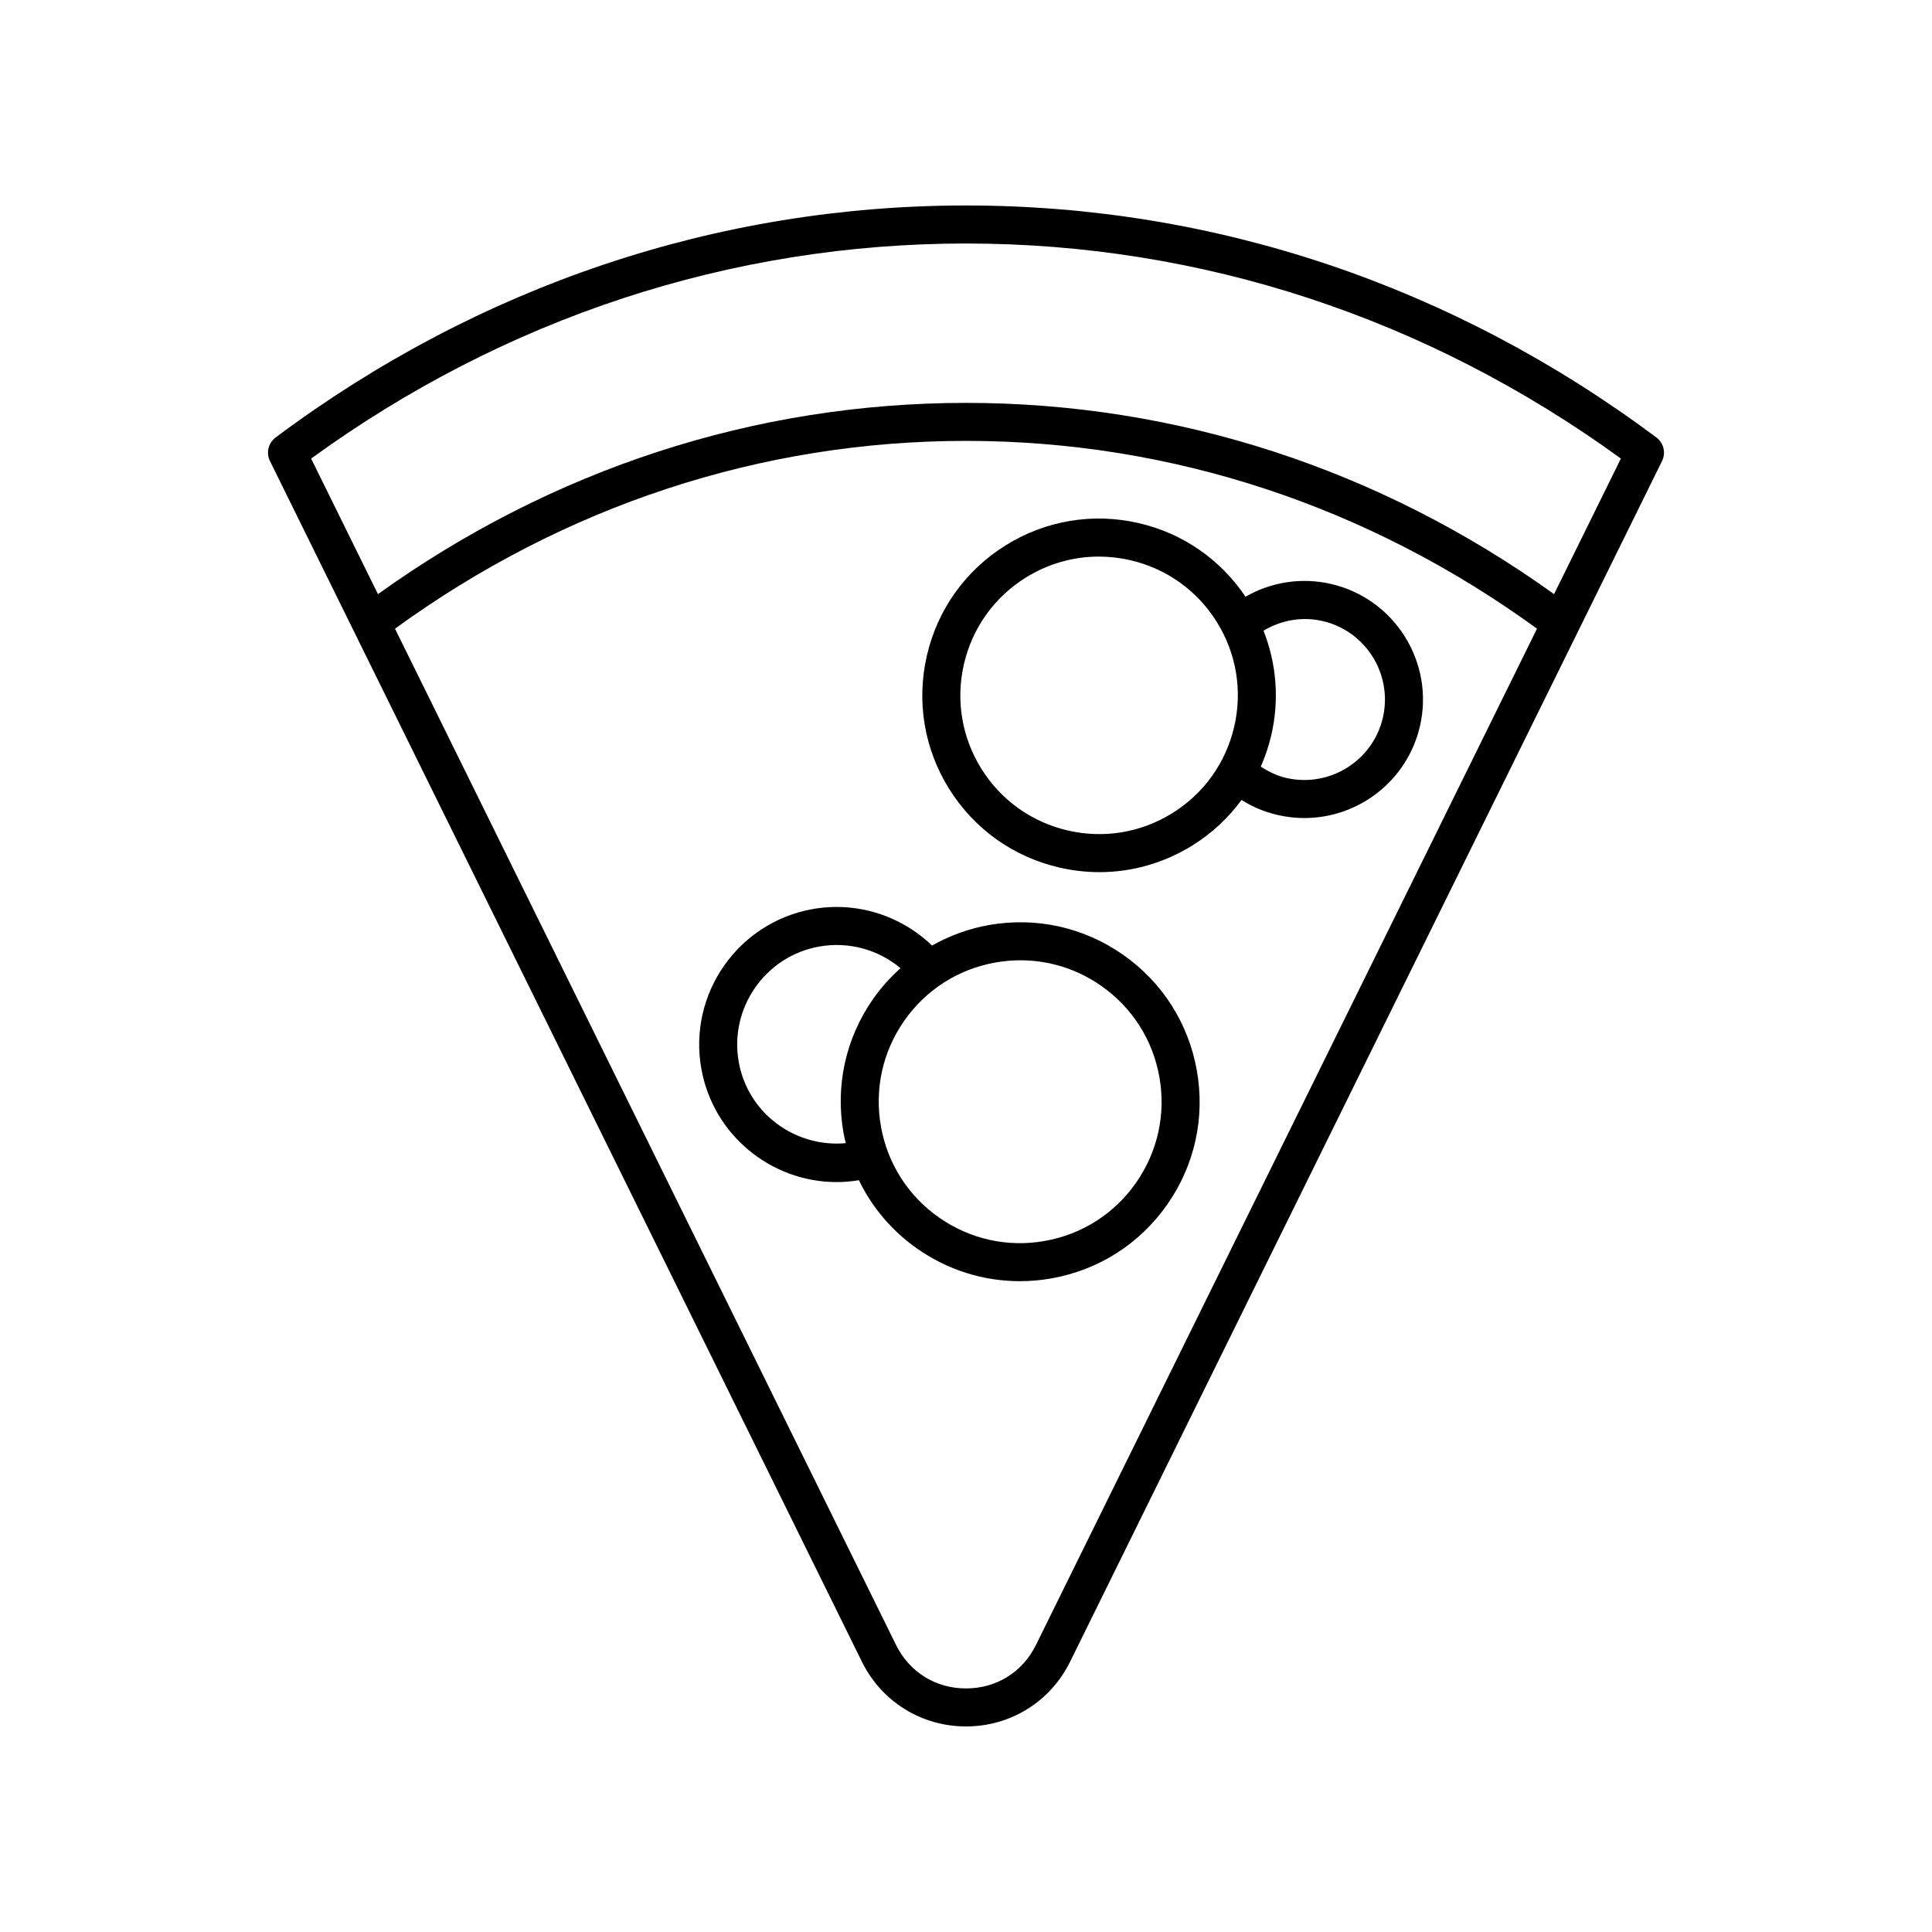 <?xml version="1.0" encoding="UTF-8"?>
<!-- Uploaded to: SVG Repo, www.svgrepo.com, Generator: SVG Repo Mixer Tools -->
<svg fill="#000000" width="800px" height="800px" version="1.1" viewBox="144 144 512 512" xmlns="http://www.w3.org/2000/svg">
 <g>
  <path d="m496.77 298.76c-7.809-1.805-15.859-0.551-22.695 3.375-6.641-9.879-16.59-16.797-28.242-19.492-12.195-2.828-24.746-0.727-35.359 5.898s-18.012 16.984-20.836 29.172c-2.82 12.188-0.723 24.746 5.898 35.359 6.629 10.613 16.988 18.008 29.176 20.828 3.539 0.82 7.109 1.227 10.652 1.227 8.664 0 17.176-2.422 24.707-7.121 5.121-3.195 9.473-7.281 12.945-12.004 2.938 1.844 6.144 3.18 9.586 3.977 2.375 0.551 4.746 0.812 7.086 0.812 14.293 0 27.254-9.832 30.613-24.34 3.898-16.879-6.656-33.785-23.531-37.691zm-42.035 60.699c-8.324 5.199-18.188 6.84-27.75 4.629-9.57-2.215-17.703-8.02-22.902-16.348-5.195-8.328-6.84-18.188-4.625-27.75 2.215-9.566 8.02-17.699 16.348-22.898 5.914-3.691 12.594-5.59 19.395-5.59 2.781 0 5.586 0.316 8.359 0.961 9.566 2.215 17.699 8.023 22.898 16.352 5.195 8.328 6.84 18.188 4.625 27.75s-8.02 17.695-16.348 22.895zm55.742-25.277c-2.652 11.465-14.137 18.609-25.605 15.984-2.457-0.57-4.676-1.656-6.75-3.004 1.164-2.656 2.109-5.434 2.781-8.324 2.168-9.367 1.402-18.945-2.062-27.699 4.703-2.801 10.238-3.812 15.656-2.559 11.465 2.648 18.633 14.137 15.98 25.602z"/>
  <path d="m441.61 397.01c-10.41-7.281-23.02-10.07-35.531-7.863-5.387 0.953-10.449 2.832-15.078 5.441-8.391-8.074-20.07-11.703-31.594-9.684-19.793 3.496-33.059 22.449-29.559 42.25 3.121 17.656 18.539 30.113 35.883 30.113 1.945 0 3.91-0.176 5.883-0.496 3.492 7.199 8.746 13.445 15.484 18.156 8.082 5.656 17.496 8.602 27.16 8.602 2.781 0 5.578-0.242 8.375-0.738 12.508-2.211 23.406-9.16 30.688-19.566s10.07-23.027 7.856-35.531c-2.215-12.504-9.16-23.402-19.566-30.684zm-101.84 28.391c-2.527-14.328 7.07-28.043 21.391-30.57 7.719-1.355 15.543 0.789 21.488 5.75-2.68 2.41-5.137 5.106-7.254 8.133-7.281 10.406-10.07 23.027-7.856 35.531 0.164 0.918 0.402 1.805 0.613 2.703-13.484 1.238-25.977-7.961-28.383-21.547zm105.29 32.047c-5.738 8.203-14.328 13.676-24.184 15.418-9.84 1.754-19.797-0.457-28.004-6.195-8.203-5.738-13.676-14.324-15.418-24.184-1.742-9.855 0.457-19.801 6.195-28 5.738-8.203 14.328-13.676 24.184-15.418 2.203-0.391 4.414-0.582 6.602-0.582 7.609 0 15.031 2.32 21.402 6.777 8.203 5.738 13.676 14.328 15.418 24.184v0.004c1.738 9.852-0.461 19.797-6.195 27.996z"/>
  <path d="m215.55 266.2 156.86 318.16c5.215 10.586 15.789 17.164 27.594 17.164s22.375-6.574 27.586-17.16l156.86-318.17c1.078-2.18 0.441-4.812-1.5-6.266-53.84-40.219-117.1-61.477-182.95-61.477s-129.11 21.258-182.95 61.477c-1.945 1.453-2.582 4.086-1.504 6.266zm203 313.71c-3.559 7.227-10.496 11.539-18.547 11.539-8.055 0-14.992-4.312-18.555-11.543l-132.77-269.3c44.77-32.539 97-49.766 151.32-49.766s106.55 17.223 151.32 49.766zm-18.547-371.38c62.289 0 122.2 19.691 173.55 56.992l-17.711 35.926c-46.191-33.145-99.941-50.68-155.84-50.68-55.898 0-109.64 17.535-155.84 50.684l-17.711-35.926c51.348-37.301 111.26-56.996 173.55-56.996z"/>
 </g>
</svg>